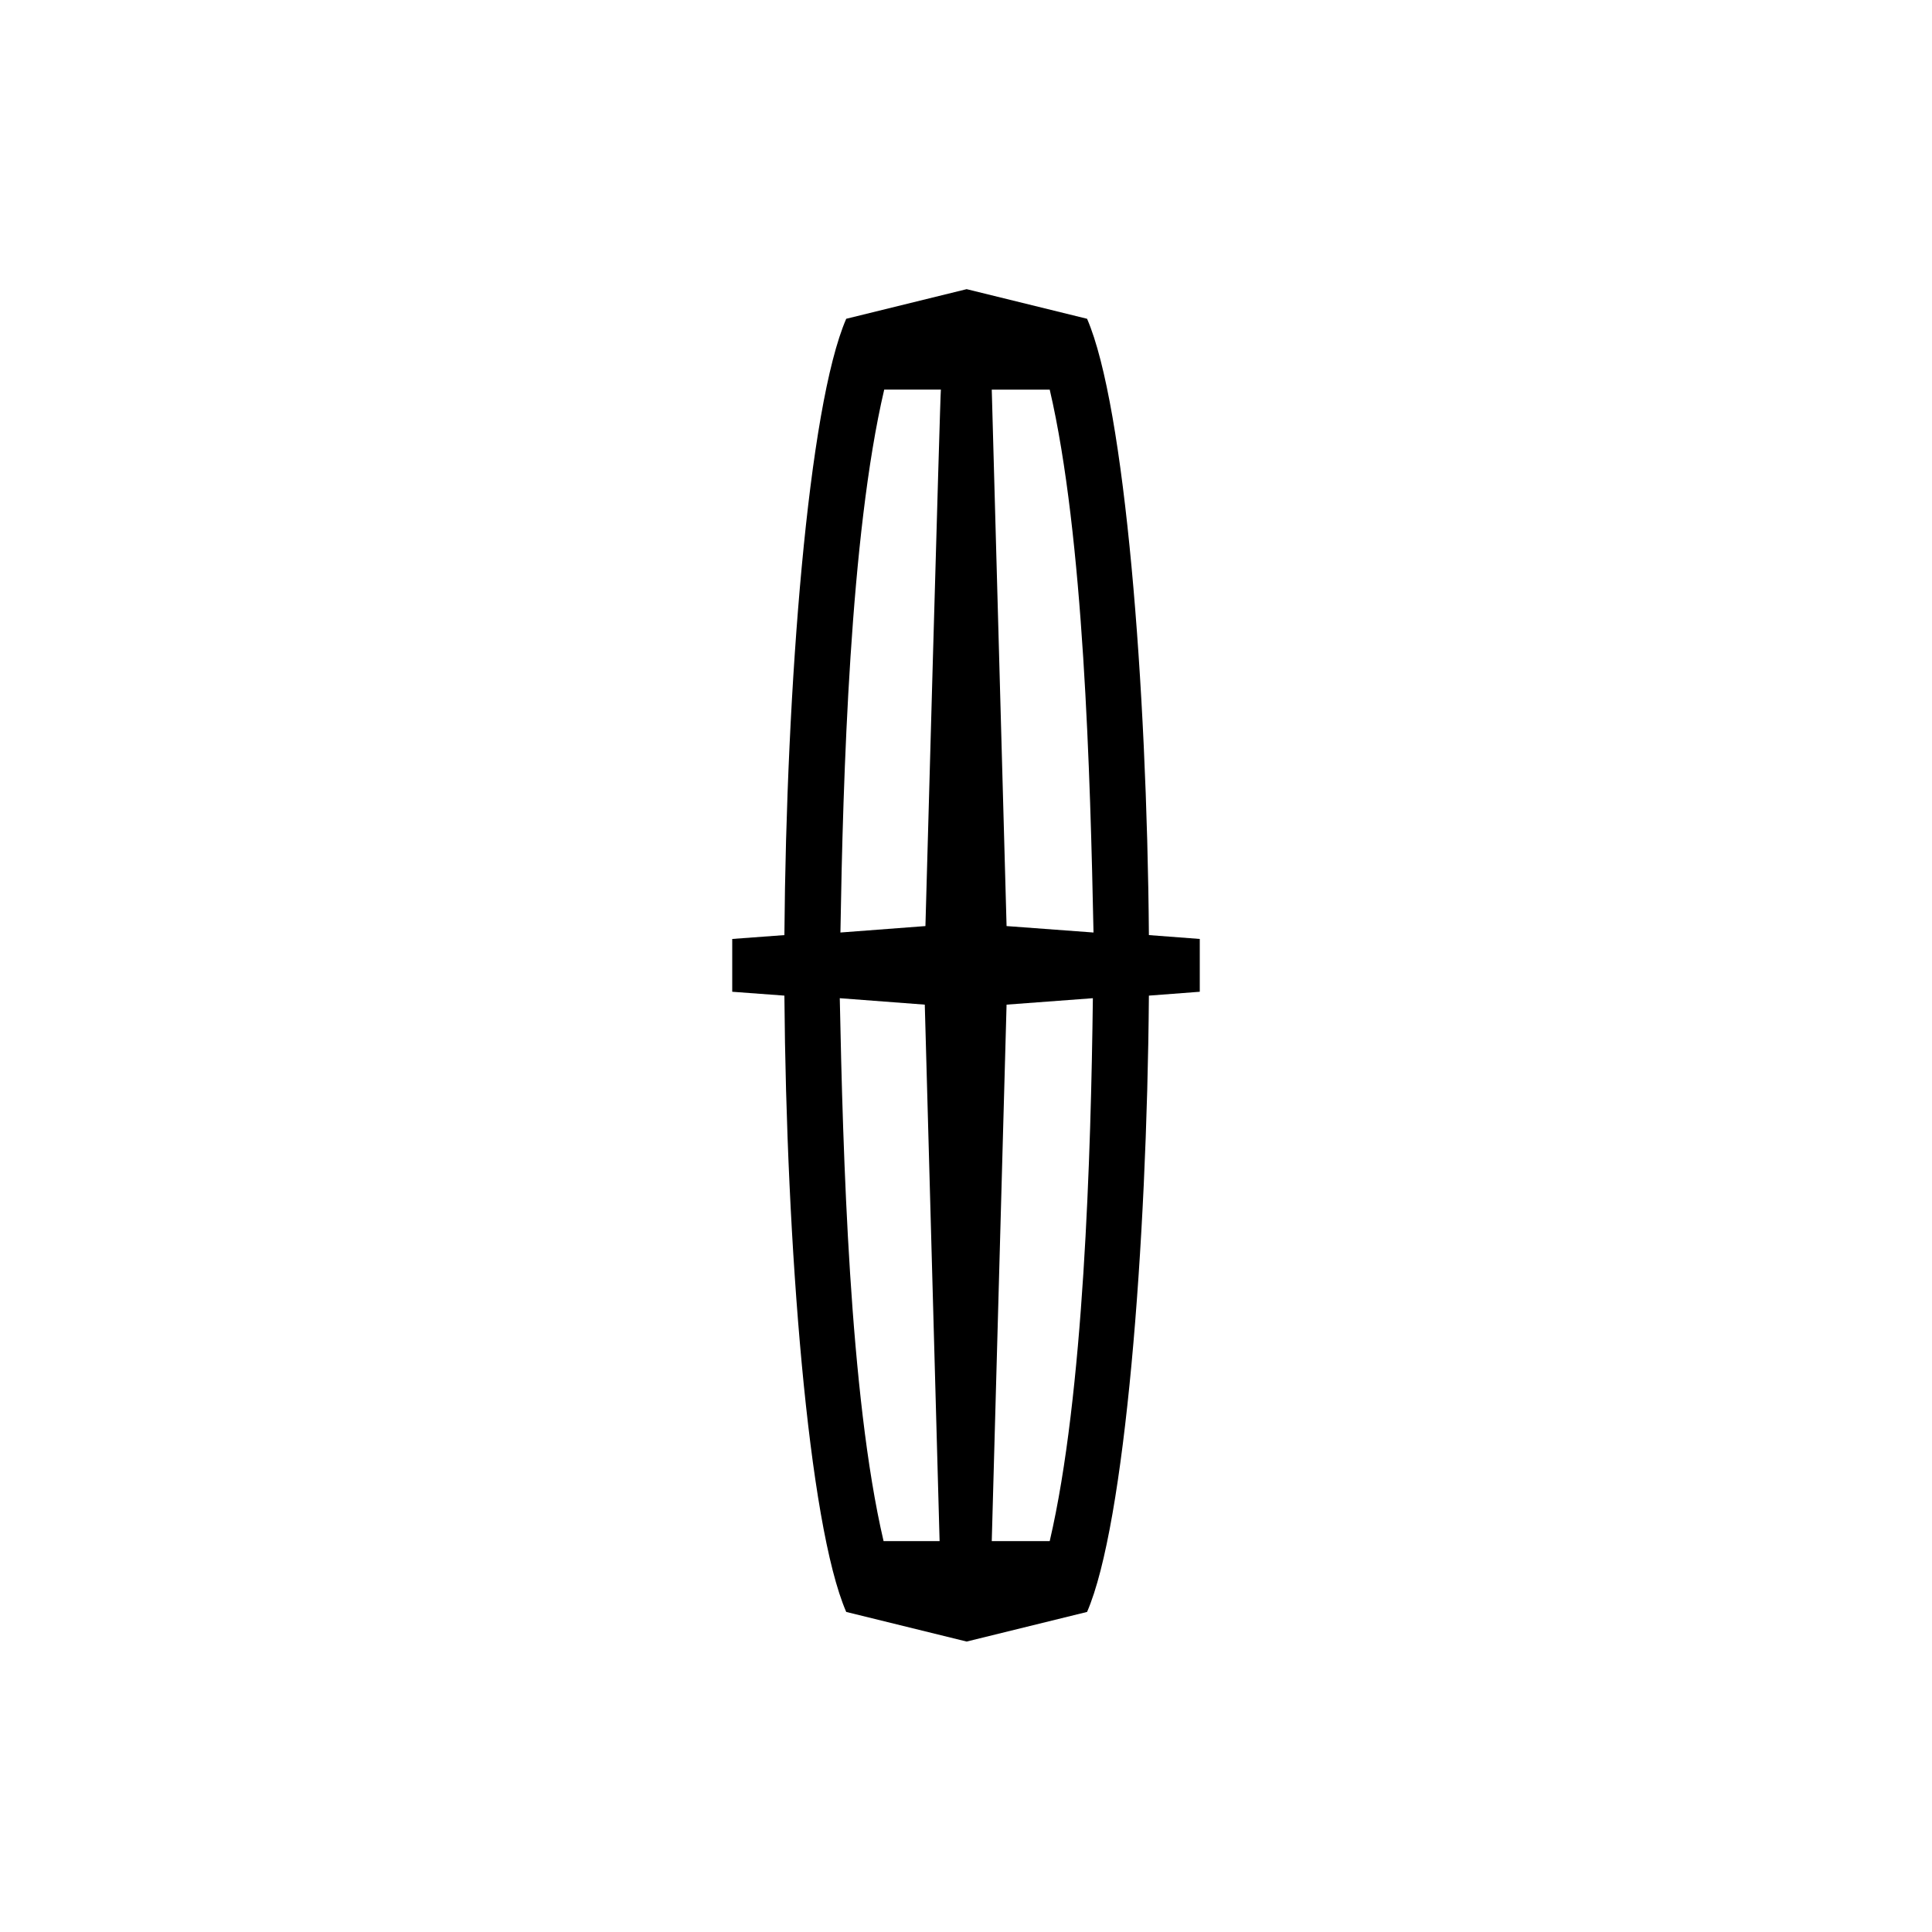 <svg xmlns="http://www.w3.org/2000/svg" xmlns:xlink="http://www.w3.org/1999/xlink" id="Layer_1" x="0px" y="0px" viewBox="0 0 300 300" style="enable-background:new 0 0 300 300;" xml:space="preserve"> <style type="text/css"> .st0{fill-rule:evenodd;clip-rule:evenodd;} </style> <path class="st0" d="M175.8,1239.9c-0.6-83.1-8.1-176.5-20.6-205.7l-40.1-9.9l-40.1,9.9c-12.6,29.2-20.1,122.6-20.6,205.7l-17.4,1.3 v17.7l17.4,1.3c0.6,83,8.1,176.5,20.6,205.7l40.1,9.9l40.1-9.9c12.6-29.2,20.1-122.7,20.6-205.7l17-1.3v-17.7L175.8,1239.9z M87.2,1442.2C75.8,1393.5,73.6,1313,72.7,1261l28.5,2.2l5,179.1H87.2z M101.1,1236.8l-28.5,2.2c0.9-52.1,3.2-132.5,14.5-181.3h18.9 C106.1,1057.7,101.1,1236.8,101.1,1236.8z M142.8,1442.2h-19.3l5-179.1l28.9-2.2C156.4,1313,154.1,1393.5,142.8,1442.2L142.8,1442.2 z M128.4,1236.8l-5-179.1h19.3c11.4,48.7,13.6,129.2,14.6,181.3L128.4,1236.8L128.4,1236.8z"></path> <path class="st0" d="M178.4,145.2c-0.3-38.6-3.7-82.1-9.6-95.7l-18.7-4.6l-18.7,4.6c-5.9,13.6-9.3,57-9.6,95.7l-8.1,0.6v8.2l8.1,0.6 c0.3,38.6,3.7,82.1,9.6,95.7l18.7,4.6l18.7-4.6c5.9-13.6,9.3-57.1,9.6-95.7l7.9-0.6v-8.2L178.4,145.2z M137.2,239.3 c-5.3-22.7-6.3-60.1-6.8-84.3l13.2,1l2.3,83.3H137.2z M143.7,143.8l-13.2,1c0.4-24.2,1.5-61.7,6.8-84.3h8.8 C146,60.5,143.7,143.8,143.7,143.8z M163,239.3h-9l2.3-83.3l13.4-1C169.4,179.2,168.3,216.6,163,239.3L163,239.3z M156.3,143.8 L154,60.5h9c5.3,22.7,6.3,60.1,6.8,84.3L156.3,143.8L156.3,143.8z"></path> </svg>